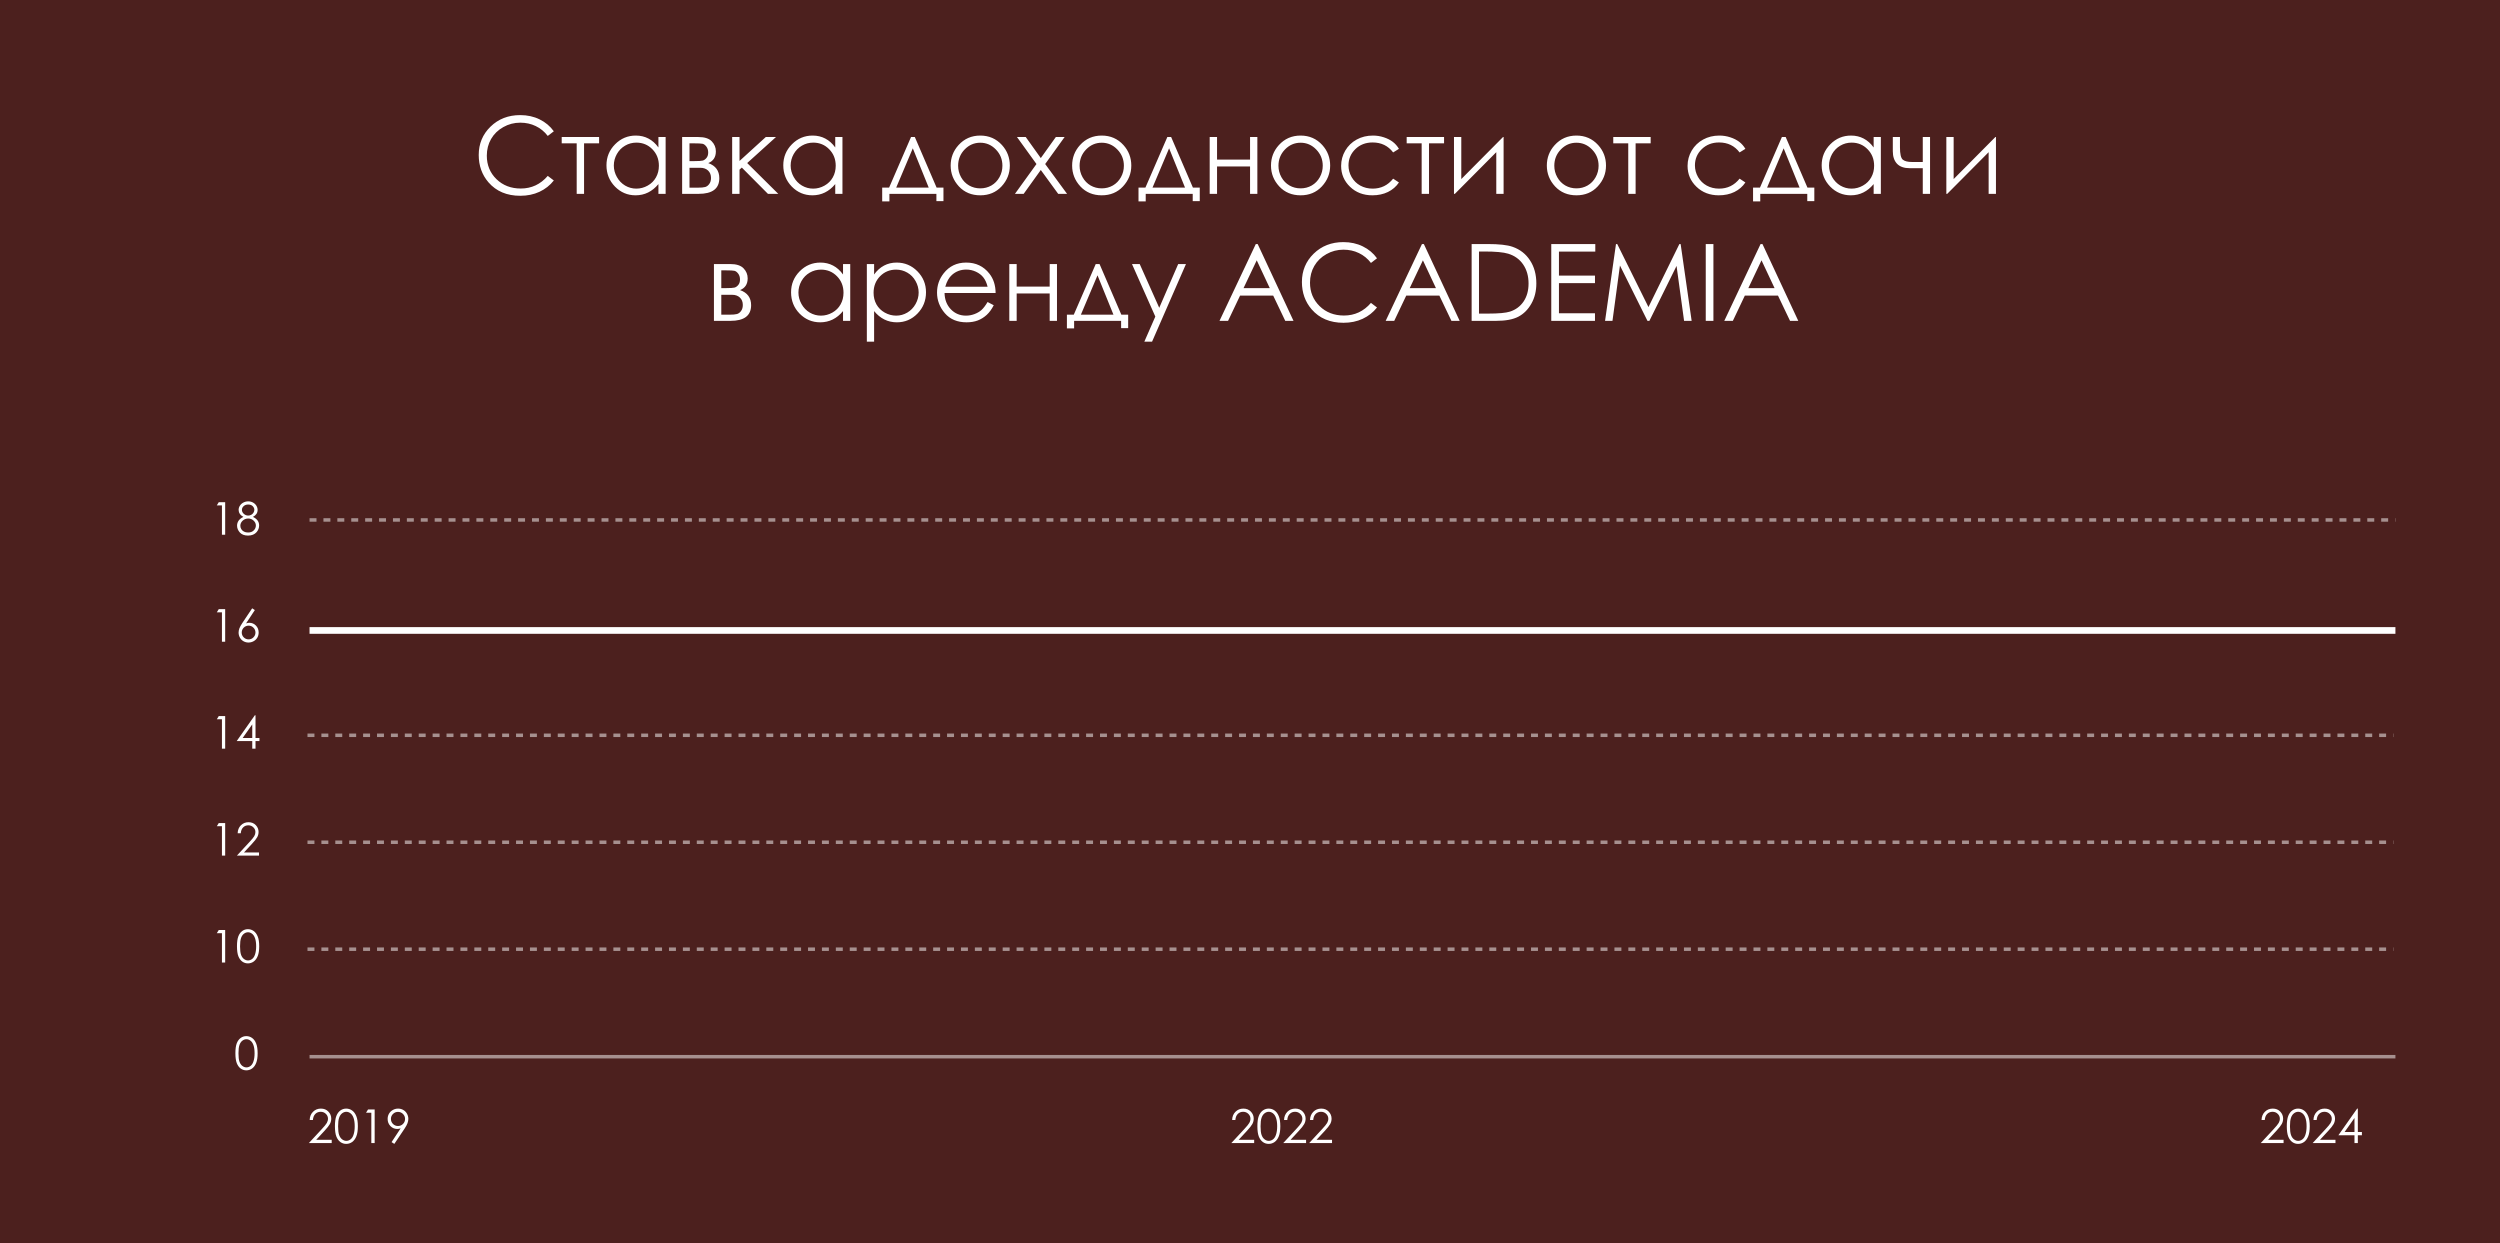 <?xml version="1.0" encoding="UTF-8"?> <svg xmlns="http://www.w3.org/2000/svg" viewBox="0 0 374 186" fill="none"><rect x="0" y="0" width="374" height="186" fill="#808080" stroke="none"/><rect x="0.066" y="0.066" width="373.87" height="185.869" fill="#4C201E" stroke="#4C201E" stroke-width="0.524"></rect><path d="M35.215 157.565C35.215 156.922 35.284 156.425 35.421 156.073C35.56 155.722 35.755 155.456 36.007 155.275C36.259 155.094 36.541 155.003 36.852 155.003C37.168 155.003 37.454 155.095 37.711 155.278C37.967 155.459 38.169 155.732 38.317 156.097C38.467 156.461 38.542 156.951 38.542 157.565C38.542 158.177 38.468 158.663 38.32 159.026C38.174 159.388 37.972 159.662 37.714 159.847C37.455 160.031 37.168 160.123 36.852 160.123C36.541 160.123 36.26 160.033 36.011 159.854C35.761 159.675 35.566 159.409 35.424 159.056C35.285 158.7 35.215 158.203 35.215 157.565ZM35.676 157.575C35.676 158.125 35.724 158.541 35.822 158.824C35.921 159.104 36.067 159.317 36.259 159.463C36.451 159.609 36.654 159.682 36.869 159.682C37.085 159.682 37.287 159.611 37.475 159.47C37.663 159.326 37.805 159.112 37.903 158.827C38.024 158.48 38.085 158.063 38.085 157.575C38.085 157.084 38.031 156.683 37.922 156.372C37.814 156.058 37.664 155.829 37.472 155.686C37.282 155.54 37.081 155.467 36.869 155.467C36.652 155.467 36.449 155.54 36.259 155.686C36.069 155.829 35.925 156.043 35.825 156.326C35.726 156.606 35.676 157.022 35.676 157.575Z" fill="white"></path><path d="M32.728 123.126H33.685V128H33.202V123.603H32.436L32.728 123.126ZM36.021 124.653H35.554C35.567 124.172 35.727 123.776 36.035 123.467C36.344 123.158 36.725 123.003 37.178 123.003C37.626 123.003 37.988 123.148 38.264 123.438C38.543 123.727 38.682 124.068 38.682 124.461C38.682 124.737 38.616 124.997 38.483 125.24C38.35 125.481 38.093 125.808 37.711 126.221L36.498 127.529H38.748V128H35.438L37.3 125.989C37.678 125.585 37.923 125.285 38.036 125.091C38.151 124.894 38.208 124.688 38.208 124.471C38.208 124.197 38.105 123.962 37.9 123.766C37.697 123.567 37.447 123.467 37.151 123.467C36.84 123.467 36.58 123.571 36.373 123.779C36.167 123.986 36.05 124.278 36.021 124.653Z" fill="white"></path><path d="M32.728 107.126H33.685V112H33.202V107.603H32.436L32.728 107.126ZM38.125 107.003H38.225V110.4H38.815V110.867H38.225V112H37.737V110.867H35.408L38.125 107.003ZM37.737 110.4V108.368L36.303 110.4H37.737Z" fill="white"></path><path d="M32.728 139.126H33.685V144H33.202V139.603H32.436L32.728 139.126ZM35.451 141.565C35.451 140.922 35.52 140.425 35.657 140.073C35.796 139.722 35.992 139.456 36.243 139.275C36.495 139.094 36.777 139.003 37.088 139.003C37.404 139.003 37.69 139.095 37.946 139.278C38.203 139.459 38.405 139.732 38.553 140.097C38.703 140.461 38.778 140.951 38.778 141.565C38.778 142.177 38.704 142.663 38.556 143.026C38.41 143.388 38.208 143.662 37.95 143.847C37.691 144.031 37.404 144.123 37.088 144.123C36.777 144.123 36.496 144.033 36.246 143.854C35.997 143.675 35.801 143.409 35.66 143.056C35.521 142.7 35.451 142.203 35.451 141.565ZM35.912 141.575C35.912 142.125 35.961 142.541 36.058 142.824C36.157 143.104 36.303 143.317 36.495 143.463C36.687 143.609 36.891 143.682 37.105 143.682C37.321 143.682 37.523 143.611 37.711 143.47C37.899 143.326 38.041 143.112 38.139 142.827C38.26 142.48 38.321 142.063 38.321 141.575C38.321 141.084 38.267 140.683 38.158 140.372C38.05 140.058 37.9 139.829 37.708 139.686C37.518 139.54 37.317 139.467 37.105 139.467C36.888 139.467 36.685 139.54 36.495 139.686C36.305 139.829 36.16 140.043 36.061 140.326C35.962 140.606 35.912 141.022 35.912 141.575Z" fill="white"></path><path d="M46.81 167.548H46.328C46.342 167.051 46.507 166.643 46.824 166.324C47.143 166.005 47.536 165.846 48.003 165.846C48.465 165.846 48.839 165.995 49.124 166.293C49.411 166.592 49.555 166.944 49.555 167.35C49.555 167.635 49.486 167.902 49.349 168.153C49.213 168.401 48.947 168.738 48.553 169.165L47.302 170.515H49.623V171H46.209L48.13 168.925C48.519 168.508 48.772 168.2 48.888 167.999C49.007 167.796 49.066 167.583 49.066 167.36C49.066 167.077 48.96 166.835 48.748 166.632C48.538 166.427 48.281 166.324 47.975 166.324C47.654 166.324 47.386 166.431 47.172 166.645C46.961 166.86 46.84 167.161 46.81 167.548ZM50.105 168.488C50.105 167.825 50.175 167.312 50.317 166.95C50.461 166.588 50.662 166.313 50.922 166.126C51.182 165.939 51.472 165.846 51.794 165.846C52.119 165.846 52.414 165.94 52.679 166.13C52.943 166.316 53.151 166.598 53.304 166.974C53.459 167.35 53.536 167.854 53.536 168.488C53.536 169.119 53.46 169.621 53.307 169.995C53.157 170.369 52.949 170.651 52.682 170.843C52.416 171.032 52.119 171.126 51.794 171.126C51.472 171.126 51.183 171.034 50.925 170.85C50.668 170.665 50.466 170.391 50.32 170.026C50.177 169.659 50.105 169.146 50.105 168.488ZM50.58 168.498C50.58 169.065 50.63 169.495 50.73 169.786C50.833 170.076 50.983 170.296 51.182 170.446C51.38 170.597 51.59 170.672 51.81 170.672C52.034 170.672 52.242 170.599 52.436 170.453C52.63 170.305 52.777 170.084 52.877 169.79C53.002 169.432 53.065 169.002 53.065 168.498C53.065 167.992 53.009 167.578 52.898 167.257C52.786 166.934 52.631 166.698 52.432 166.55C52.237 166.399 52.029 166.324 51.81 166.324C51.587 166.324 51.377 166.399 51.182 166.55C50.986 166.698 50.837 166.918 50.734 167.209C50.631 167.499 50.58 167.929 50.58 168.498ZM55.061 165.972H56.049V171H55.55V166.464H54.76L55.061 165.972ZM58.992 171.126L58.578 170.86L59.935 168.802C59.753 168.862 59.582 168.891 59.422 168.891C59.023 168.891 58.685 168.748 58.407 168.46C58.129 168.171 57.99 167.815 57.99 167.394C57.99 167.105 58.057 166.844 58.192 166.611C58.326 166.379 58.517 166.193 58.763 166.054C59.011 165.915 59.276 165.846 59.559 165.846C59.837 165.846 60.093 165.913 60.328 166.047C60.565 166.182 60.751 166.37 60.885 166.611C61.02 166.853 61.087 167.11 61.087 167.384C61.087 167.591 61.045 167.809 60.961 168.036C60.879 168.262 60.73 168.535 60.516 168.853L58.992 171.126ZM59.538 168.45C59.833 168.45 60.082 168.348 60.287 168.143C60.495 167.935 60.598 167.686 60.598 167.394C60.598 167.102 60.495 166.854 60.287 166.649C60.082 166.441 59.833 166.338 59.538 166.338C59.247 166.338 58.998 166.441 58.79 166.649C58.585 166.854 58.483 167.102 58.483 167.394C58.483 167.686 58.585 167.935 58.79 168.143C58.998 168.348 59.247 168.45 59.538 168.45Z" fill="white"></path><path d="M184.81 167.548H184.328C184.342 167.051 184.507 166.643 184.824 166.324C185.143 166.005 185.536 165.846 186.003 165.846C186.465 165.846 186.839 165.995 187.124 166.293C187.411 166.592 187.555 166.944 187.555 167.35C187.555 167.635 187.486 167.902 187.35 168.153C187.213 168.401 186.947 168.738 186.553 169.165L185.302 170.515H187.623V171H184.208L186.13 168.925C186.519 168.508 186.772 168.2 186.888 167.999C187.007 167.796 187.066 167.583 187.066 167.36C187.066 167.077 186.96 166.835 186.748 166.632C186.538 166.427 186.281 166.324 185.976 166.324C185.654 166.324 185.387 166.431 185.172 166.645C184.96 166.86 184.84 167.161 184.81 167.548ZM188.105 168.488C188.105 167.825 188.175 167.312 188.317 166.95C188.46 166.588 188.662 166.313 188.922 166.126C189.182 165.939 189.472 165.846 189.793 165.846C190.119 165.846 190.415 165.94 190.679 166.13C190.943 166.316 191.151 166.598 191.304 166.974C191.459 167.35 191.536 167.854 191.536 168.488C191.536 169.119 191.46 169.621 191.308 169.995C191.157 170.369 190.949 170.651 190.682 170.843C190.416 171.032 190.119 171.126 189.793 171.126C189.472 171.126 189.183 171.034 188.925 170.85C188.668 170.665 188.466 170.391 188.32 170.026C188.177 169.659 188.105 169.146 188.105 168.488ZM188.58 168.498C188.58 169.065 188.63 169.495 188.731 169.786C188.833 170.076 188.983 170.296 189.182 170.446C189.38 170.597 189.589 170.672 189.81 170.672C190.034 170.672 190.242 170.599 190.436 170.453C190.63 170.305 190.777 170.084 190.877 169.79C191.002 169.432 191.065 169.002 191.065 168.498C191.065 167.992 191.009 167.578 190.898 167.257C190.786 166.934 190.631 166.698 190.433 166.55C190.237 166.399 190.029 166.324 189.81 166.324C189.587 166.324 189.377 166.399 189.182 166.55C188.986 166.698 188.837 166.918 188.734 167.209C188.631 167.499 188.58 167.929 188.58 168.498ZM192.576 167.548H192.094C192.107 167.051 192.273 166.643 192.589 166.324C192.908 166.005 193.302 165.846 193.768 165.846C194.231 165.846 194.605 165.995 194.89 166.293C195.177 166.592 195.32 166.944 195.32 167.35C195.32 167.635 195.252 167.902 195.115 168.153C194.978 168.401 194.713 168.738 194.319 169.165L193.068 170.515H195.389V171H191.974L193.895 168.925C194.285 168.508 194.537 168.2 194.654 167.999C194.772 167.796 194.832 167.583 194.832 167.36C194.832 167.077 194.726 166.835 194.514 166.632C194.304 166.427 194.047 166.324 193.741 166.324C193.42 166.324 193.152 166.431 192.938 166.645C192.726 166.86 192.605 167.161 192.576 167.548ZM196.458 167.548H195.976C195.99 167.051 196.155 166.643 196.472 166.324C196.791 166.005 197.184 165.846 197.651 165.846C198.114 165.846 198.488 165.995 198.773 166.293C199.06 166.592 199.203 166.944 199.203 167.35C199.203 167.635 199.135 167.902 198.998 168.153C198.861 168.401 198.596 168.738 198.202 169.165L196.951 170.515H199.272V171H195.857L197.778 168.925C198.167 168.508 198.421 168.2 198.536 167.999C198.655 167.796 198.714 167.583 198.714 167.36C198.714 167.077 198.608 166.835 198.397 166.632C198.187 166.427 197.929 166.324 197.624 166.324C197.303 166.324 197.035 166.431 196.821 166.645C196.609 166.86 196.488 167.161 196.458 167.548Z" fill="white"></path><path d="M338.81 167.548H338.327C338.342 167.051 338.507 166.643 338.822 166.324C339.142 166.005 339.535 165.846 340.002 165.846C340.465 165.846 340.84 165.995 341.125 166.293C341.41 166.592 341.555 166.944 341.555 167.35C341.555 167.635 341.488 167.902 341.35 168.153C341.212 168.401 340.947 168.738 340.553 169.165L339.303 170.515H341.623V171H338.207L340.13 168.925C340.52 168.508 340.772 168.2 340.887 167.999C341.007 167.796 341.065 167.583 341.065 167.36C341.065 167.077 340.96 166.835 340.748 166.632C340.538 166.427 340.28 166.324 339.975 166.324C339.655 166.324 339.387 166.431 339.173 166.645C338.96 166.86 338.84 167.161 338.81 167.548ZM342.105 168.488C342.105 167.825 342.175 167.312 342.317 166.95C342.46 166.588 342.663 166.313 342.923 166.126C343.183 165.939 343.473 165.846 343.793 165.846C344.12 165.846 344.415 165.94 344.678 166.13C344.942 166.316 345.152 166.598 345.305 166.974C345.46 167.35 345.538 167.854 345.538 168.488C345.538 169.119 345.46 169.621 345.308 169.995C345.158 170.369 344.947 170.651 344.683 170.843C344.415 171.032 344.12 171.126 343.793 171.126C343.473 171.126 343.183 171.034 342.925 170.85C342.668 170.665 342.465 170.391 342.32 170.026C342.178 169.659 342.105 169.146 342.105 168.488ZM342.58 168.498C342.58 169.065 342.63 169.495 342.73 169.786C342.832 170.076 342.983 170.296 343.183 170.446C343.38 170.597 343.59 170.672 343.81 170.672C344.035 170.672 344.243 170.599 344.435 170.453C344.63 170.305 344.777 170.084 344.877 169.79C345.002 169.432 345.065 169.002 345.065 168.498C345.065 167.992 345.01 167.578 344.897 167.257C344.785 166.934 344.63 166.698 344.433 166.55C344.238 166.399 344.03 166.324 343.81 166.324C343.587 166.324 343.377 166.399 343.183 166.55C342.985 166.698 342.837 166.918 342.735 167.209C342.632 167.499 342.58 167.929 342.58 168.498ZM346.575 167.548H346.095C346.108 167.051 346.272 166.643 346.59 166.324C346.908 166.005 347.303 165.846 347.767 165.846C348.23 165.846 348.605 165.995 348.89 166.293C349.178 166.592 349.32 166.944 349.32 167.35C349.32 167.635 349.252 167.902 349.115 168.153C348.978 168.401 348.712 168.738 348.32 169.165L347.067 170.515H349.387V171H345.975L347.895 168.925C348.285 168.508 348.538 168.2 348.655 167.999C348.772 167.796 348.832 167.583 348.832 167.36C348.832 167.077 348.725 166.835 348.512 166.632C348.305 166.427 348.048 166.324 347.74 166.324C347.42 166.324 347.152 166.431 346.938 166.645C346.725 166.86 346.605 167.161 346.575 167.548ZM352.63 165.846H352.733V169.349H353.34V169.831H352.733V171H352.23V169.831H349.825L352.63 165.846ZM352.23 169.349V167.254L350.75 169.349H352.23Z" fill="white"></path><path d="M32.728 91.126H33.685V96H33.202V91.603H32.436L32.728 91.126ZM37.724 91.003L38.125 91.265L36.81 93.26C36.986 93.2 37.152 93.17 37.307 93.17C37.694 93.17 38.022 93.311 38.291 93.591C38.56 93.87 38.695 94.213 38.695 94.621C38.695 94.902 38.63 95.156 38.5 95.384C38.369 95.609 38.184 95.789 37.943 95.924C37.705 96.056 37.447 96.123 37.171 96.123C36.904 96.123 36.655 96.058 36.425 95.93C36.198 95.8 36.019 95.618 35.889 95.384C35.758 95.15 35.693 94.899 35.693 94.632C35.693 94.433 35.733 94.224 35.812 94.005C35.894 93.784 36.039 93.519 36.246 93.21L37.724 91.003ZM37.191 93.598C36.908 93.598 36.666 93.698 36.465 93.899C36.267 94.098 36.167 94.34 36.167 94.625C36.167 94.908 36.267 95.15 36.465 95.35C36.666 95.549 36.908 95.649 37.191 95.649C37.474 95.649 37.715 95.549 37.913 95.35C38.114 95.15 38.215 94.908 38.215 94.625C38.215 94.34 38.114 94.098 37.913 93.899C37.715 93.698 37.474 93.598 37.191 93.598Z" fill="white"></path><path d="M32.728 75.126H33.685V80H33.202V75.603H32.436L32.728 75.126ZM37.843 77.326C38.173 77.49 38.408 77.676 38.549 77.886C38.693 78.096 38.765 78.335 38.765 78.602C38.765 78.977 38.642 79.308 38.397 79.596C38.096 79.947 37.667 80.123 37.108 80.123C36.569 80.123 36.16 79.969 35.882 79.662C35.604 79.353 35.465 79.013 35.465 78.641C35.465 78.37 35.538 78.126 35.683 77.909C35.829 77.691 36.072 77.496 36.412 77.326C36.174 77.202 35.995 77.049 35.876 76.865C35.756 76.682 35.697 76.486 35.697 76.276C35.697 76.064 35.76 75.857 35.886 75.656C36.014 75.453 36.189 75.294 36.412 75.179C36.638 75.062 36.88 75.003 37.141 75.003C37.395 75.003 37.63 75.062 37.847 75.179C38.063 75.296 38.233 75.455 38.354 75.656C38.477 75.857 38.539 76.068 38.539 76.289C38.539 76.51 38.481 76.707 38.364 76.879C38.249 77.051 38.075 77.2 37.843 77.326ZM37.118 75.477C36.851 75.477 36.629 75.557 36.452 75.716C36.278 75.873 36.19 76.06 36.19 76.279C36.19 76.496 36.284 76.692 36.472 76.869C36.662 77.043 36.883 77.13 37.135 77.13C37.296 77.13 37.448 77.091 37.592 77.011C37.735 76.932 37.847 76.823 37.926 76.686C38.008 76.547 38.049 76.408 38.049 76.269C38.049 76.073 37.969 75.891 37.81 75.726C37.651 75.56 37.42 75.477 37.118 75.477ZM37.141 77.571C36.806 77.571 36.524 77.68 36.296 77.899C36.069 78.116 35.955 78.369 35.955 78.658C35.955 78.837 36.004 79.006 36.101 79.165C36.198 79.324 36.334 79.447 36.508 79.533C36.683 79.619 36.885 79.662 37.115 79.662C37.47 79.662 37.753 79.557 37.963 79.347C38.173 79.138 38.278 78.892 38.278 78.612C38.278 78.34 38.166 78.099 37.943 77.889C37.722 77.677 37.455 77.571 37.141 77.571Z" fill="white"></path><path d="M46.308 158.082H358.355" stroke="white" stroke-opacity="0.5" stroke-width="0.522"></path><path d="M46.307 94.317H358.355" stroke="white"></path><path d="M46 126H358.048" stroke="white" stroke-opacity="0.5" stroke-width="0.522" stroke-dasharray="1.04 1.04"></path><path d="M46.307 77.785H358.355" stroke="white" stroke-opacity="0.5" stroke-width="0.522" stroke-dasharray="1.04 1.04"></path><path d="M46 110H358.048" stroke="white" stroke-opacity="0.5" stroke-width="0.522" stroke-dasharray="1.04 1.04"></path><path d="M46 142H358.048" stroke="white" stroke-opacity="0.5" stroke-width="0.522" stroke-dasharray="1.04 1.04"></path><path d="M82.852 19.641L81.945 20.336C81.445 19.685 80.844 19.193 80.141 18.859C79.443 18.521 78.674 18.352 77.836 18.352C76.919 18.352 76.07 18.573 75.289 19.016C74.508 19.453 73.901 20.044 73.469 20.789C73.042 21.529 72.828 22.362 72.828 23.289C72.828 24.69 73.307 25.86 74.266 26.797C75.229 27.735 76.443 28.203 77.906 28.203C79.516 28.203 80.862 27.573 81.945 26.312L82.852 27C82.279 27.729 81.562 28.294 80.703 28.695C79.849 29.091 78.893 29.289 77.836 29.289C75.826 29.289 74.24 28.62 73.078 27.281C72.104 26.151 71.617 24.786 71.617 23.188C71.617 21.505 72.206 20.091 73.383 18.945C74.565 17.794 76.044 17.219 77.82 17.219C78.893 17.219 79.862 17.432 80.727 17.859C81.591 18.281 82.299 18.875 82.852 19.641ZM84.031 20.5H89.625V21.445H87.375V29H86.273V21.445H84.031V20.5ZM99.578 20.5V29H98.5V27.539C98.042 28.096 97.526 28.515 96.953 28.797C96.385 29.078 95.763 29.219 95.086 29.219C93.883 29.219 92.854 28.784 92 27.914C91.151 27.039 90.727 25.977 90.727 24.727C90.727 23.503 91.156 22.456 92.016 21.586C92.875 20.716 93.909 20.281 95.117 20.281C95.815 20.281 96.445 20.43 97.008 20.727C97.576 21.023 98.073 21.469 98.5 22.062V20.5H99.578ZM95.203 21.336C94.594 21.336 94.031 21.487 93.516 21.789C93 22.086 92.588 22.505 92.281 23.047C91.979 23.589 91.828 24.161 91.828 24.766C91.828 25.364 91.982 25.938 92.289 26.485C92.596 27.031 93.008 27.458 93.523 27.765C94.044 28.068 94.602 28.219 95.195 28.219C95.794 28.219 96.362 28.068 96.898 27.765C97.435 27.463 97.846 27.055 98.133 26.539C98.424 26.023 98.57 25.443 98.57 24.797C98.57 23.812 98.245 22.99 97.594 22.328C96.948 21.667 96.151 21.336 95.203 21.336ZM104.516 29H102.047V20.5H104.477C105.404 20.5 106.07 20.714 106.477 21.141C106.888 21.568 107.094 22.068 107.094 22.641C107.094 23.505 106.713 24.091 105.953 24.398C107.057 24.789 107.609 25.542 107.609 26.656C107.609 28.219 106.578 29 104.516 29ZM103.148 21.445V24.102H103.859C104.505 24.102 104.927 24.076 105.125 24.023C105.323 23.971 105.508 23.844 105.68 23.641C105.857 23.432 105.945 23.159 105.945 22.82C105.945 22.466 105.854 22.169 105.672 21.93C105.49 21.69 105.297 21.549 105.094 21.508C104.896 21.466 104.484 21.445 103.859 21.445H103.148ZM103.148 25.102V28.078H104.32C104.873 28.078 105.266 28.044 105.5 27.977C105.74 27.904 105.943 27.75 106.109 27.515C106.281 27.281 106.367 26.985 106.367 26.625C106.367 26.162 106.221 25.792 105.93 25.515C105.638 25.239 105.252 25.102 104.773 25.102H103.148ZM109.531 20.5H110.633V24.078L114.562 20.5H116.086L111.781 24.391L116.43 29H114.883L110.977 25.07L110.633 25.375V29H109.531V20.5ZM126.031 20.5V29H124.953V27.539C124.495 28.096 123.979 28.515 123.406 28.797C122.838 29.078 122.216 29.219 121.539 29.219C120.336 29.219 119.307 28.784 118.453 27.914C117.604 27.039 117.18 25.977 117.18 24.727C117.18 23.503 117.609 22.456 118.469 21.586C119.328 20.716 120.362 20.281 121.57 20.281C122.268 20.281 122.898 20.43 123.461 20.727C124.029 21.023 124.526 21.469 124.953 22.062V20.5H126.031ZM121.656 21.336C121.047 21.336 120.484 21.487 119.969 21.789C119.453 22.086 119.042 22.505 118.734 23.047C118.432 23.589 118.281 24.161 118.281 24.766C118.281 25.364 118.435 25.938 118.742 26.485C119.049 27.031 119.461 27.458 119.977 27.765C120.498 28.068 121.055 28.219 121.648 28.219C122.248 28.219 122.815 28.068 123.352 27.765C123.888 27.463 124.299 27.055 124.586 26.539C124.877 26.023 125.023 25.443 125.023 24.797C125.023 23.812 124.698 22.99 124.047 22.328C123.401 21.667 122.604 21.336 121.656 21.336ZM133.008 28.07L136.289 20.5H136.859L140.117 28.07H141.141V30.086H140.086V29H133.055V30.133H131.976V28.07H133.008ZM136.555 22.188L134.07 28.07H138.938L136.555 22.188ZM146.649 20.281C147.956 20.281 149.039 20.755 149.899 21.703C150.68 22.568 151.07 23.591 151.07 24.773C151.07 25.961 150.656 27 149.828 27.89C149.005 28.776 147.945 29.219 146.649 29.219C145.346 29.219 144.281 28.776 143.453 27.89C142.63 27 142.219 25.961 142.219 24.773C142.219 23.596 142.609 22.576 143.391 21.711C144.25 20.758 145.336 20.281 146.649 20.281ZM146.649 21.352C145.742 21.352 144.964 21.688 144.312 22.359C143.661 23.031 143.336 23.844 143.336 24.797C143.336 25.412 143.484 25.985 143.781 26.515C144.078 27.047 144.479 27.458 144.984 27.75C145.489 28.037 146.044 28.18 146.649 28.18C147.252 28.18 147.807 28.037 148.312 27.75C148.818 27.458 149.219 27.047 149.516 26.515C149.812 25.985 149.961 25.412 149.961 24.797C149.961 23.844 149.633 23.031 148.976 22.359C148.326 21.688 147.549 21.352 146.649 21.352ZM152.141 20.5H153.453L155.703 23.648L157.953 20.5H159.266L156.359 24.539L159.633 29H158.305L155.703 25.43L153.141 29H151.836L155.055 24.539L152.141 20.5ZM164.82 20.281C166.127 20.281 167.211 20.755 168.07 21.703C168.851 22.568 169.242 23.591 169.242 24.773C169.242 25.961 168.828 27 168 27.89C167.177 28.776 166.117 29.219 164.82 29.219C163.518 29.219 162.453 28.776 161.625 27.89C160.802 27 160.391 25.961 160.391 24.773C160.391 23.596 160.781 22.576 161.562 21.711C162.422 20.758 163.508 20.281 164.82 20.281ZM164.82 21.352C163.914 21.352 163.136 21.688 162.484 22.359C161.833 23.031 161.508 23.844 161.508 24.797C161.508 25.412 161.656 25.985 161.953 26.515C162.25 27.047 162.651 27.458 163.156 27.75C163.661 28.037 164.216 28.18 164.82 28.18C165.424 28.18 165.979 28.037 166.484 27.75C166.989 27.458 167.391 27.047 167.688 26.515C167.984 25.985 168.133 25.412 168.133 24.797C168.133 23.844 167.805 23.031 167.149 22.359C166.498 21.688 165.721 21.352 164.82 21.352ZM171.351 28.07L174.633 20.5H175.203L178.461 28.07H179.484V30.086H178.43V29H171.399V30.133H170.32V28.07H171.351ZM174.899 22.188L172.414 28.07H177.281L174.899 22.188ZM187.008 24.906H182.07V29H180.969V20.5H182.07V23.875H187.008V20.5H188.101V29H187.008V24.906ZM194.57 20.281C195.877 20.281 196.961 20.755 197.82 21.703C198.601 22.568 198.992 23.591 198.992 24.773C198.992 25.961 198.578 27 197.75 27.89C196.927 28.776 195.867 29.219 194.57 29.219C193.268 29.219 192.203 28.776 191.375 27.89C190.552 27 190.141 25.961 190.141 24.773C190.141 23.596 190.531 22.576 191.312 21.711C192.172 20.758 193.258 20.281 194.57 20.281ZM194.57 21.352C193.664 21.352 192.886 21.688 192.234 22.359C191.583 23.031 191.258 23.844 191.258 24.797C191.258 25.412 191.406 25.985 191.703 26.515C192 27.047 192.401 27.458 192.906 27.75C193.411 28.037 193.966 28.18 194.57 28.18C195.174 28.18 195.729 28.037 196.234 27.75C196.739 27.458 197.141 27.047 197.438 26.515C197.734 25.985 197.883 25.412 197.883 24.797C197.883 23.844 197.555 23.031 196.899 22.359C196.248 21.688 195.471 21.352 194.57 21.352ZM209.281 22.266L208.414 22.805C207.664 21.81 206.641 21.312 205.344 21.312C204.307 21.312 203.445 21.646 202.758 22.312C202.076 22.979 201.734 23.789 201.734 24.742C201.734 25.362 201.891 25.945 202.203 26.492C202.521 27.039 202.953 27.463 203.5 27.765C204.052 28.068 204.669 28.219 205.351 28.219C206.601 28.219 207.623 27.721 208.414 26.727L209.281 27.297C208.875 27.906 208.328 28.38 207.641 28.719C206.958 29.052 206.18 29.219 205.305 29.219C203.961 29.219 202.846 28.792 201.961 27.938C201.076 27.083 200.633 26.044 200.633 24.82C200.633 23.997 200.839 23.234 201.25 22.531C201.667 21.823 202.237 21.271 202.961 20.875C203.685 20.479 204.495 20.281 205.391 20.281C205.953 20.281 206.495 20.367 207.016 20.539C207.542 20.711 207.987 20.935 208.351 21.211C208.716 21.487 209.026 21.839 209.281 22.266ZM210.438 20.5H216.031V21.445H213.781V29H212.68V21.445H210.438V20.5ZM218.609 20.5V26.789L224.851 20.5H224.938V29H223.844V22.766L217.649 29H217.516V20.5H218.609ZM235.836 20.281C237.143 20.281 238.226 20.755 239.086 21.703C239.867 22.568 240.258 23.591 240.258 24.773C240.258 25.961 239.844 27 239.016 27.89C238.193 28.776 237.133 29.219 235.836 29.219C234.534 29.219 233.469 28.776 232.641 27.89C231.818 27 231.406 25.961 231.406 24.773C231.406 23.596 231.797 22.576 232.578 21.711C233.438 20.758 234.524 20.281 235.836 20.281ZM235.836 21.352C234.93 21.352 234.151 21.688 233.5 22.359C232.849 23.031 232.524 23.844 232.524 24.797C232.524 25.412 232.672 25.985 232.969 26.515C233.266 27.047 233.667 27.458 234.172 27.75C234.677 28.037 235.232 28.18 235.836 28.18C236.44 28.18 236.995 28.037 237.5 27.75C238.005 27.458 238.406 27.047 238.703 26.515C239 25.985 239.149 25.412 239.149 24.797C239.149 23.844 238.82 23.031 238.164 22.359C237.513 21.688 236.737 21.352 235.836 21.352ZM241.344 20.5H246.938V21.445H244.688V29H243.586V21.445H241.344V20.5ZM261.11 22.266L260.243 22.805C259.493 21.81 258.47 21.312 257.173 21.312C256.135 21.312 255.273 21.646 254.585 22.312C253.903 22.979 253.562 23.789 253.562 24.742C253.562 25.362 253.72 25.945 254.03 26.492C254.35 27.039 254.78 27.463 255.327 27.765C255.88 28.068 256.498 28.219 257.18 28.219C258.43 28.219 259.45 27.721 260.243 26.727L261.11 27.297C260.702 27.906 260.155 28.38 259.47 28.719C258.788 29.052 258.007 29.219 257.132 29.219C255.79 29.219 254.675 28.792 253.79 27.938C252.903 27.083 252.46 26.044 252.46 24.82C252.46 23.997 252.667 23.234 253.077 22.531C253.495 21.823 254.065 21.271 254.79 20.875C255.512 20.479 256.322 20.281 257.22 20.281C257.78 20.281 258.322 20.367 258.845 20.539C259.37 20.711 259.815 20.935 260.18 21.211C260.545 21.487 260.855 21.839 261.11 22.266ZM263.29 28.07L266.57 20.5H267.14L270.397 28.07H271.423V30.086H270.368V29H263.335V30.133H262.257V28.07H263.29ZM266.835 22.188L264.353 28.07H269.22L266.835 22.188ZM281.375 20.5V29H280.298V27.539C279.837 28.096 279.322 28.515 278.75 28.797C278.183 29.078 277.56 29.219 276.882 29.219C275.68 29.219 274.65 28.784 273.798 27.914C272.947 27.039 272.522 25.977 272.522 24.727C272.522 23.503 272.952 22.456 273.812 21.586C274.673 20.716 275.705 20.281 276.915 20.281C277.613 20.281 278.243 20.43 278.805 20.727C279.373 21.023 279.87 21.469 280.298 22.062V20.5H281.375ZM277 21.336C276.39 21.336 275.827 21.487 275.312 21.789C274.798 22.086 274.385 22.505 274.077 23.047C273.775 23.589 273.625 24.161 273.625 24.766C273.625 25.364 273.777 25.938 274.085 26.485C274.392 27.031 274.805 27.458 275.32 27.765C275.84 28.068 276.397 28.219 276.993 28.219C277.59 28.219 278.16 28.068 278.695 27.765C279.233 27.463 279.642 27.055 279.93 26.539C280.223 26.023 280.368 25.443 280.368 24.797C280.368 23.812 280.043 22.99 279.39 22.328C278.745 21.667 277.947 21.336 277 21.336ZM287.647 25.164H285.728C284.858 25.164 284.21 24.94 283.79 24.492C283.373 24.044 283.165 23.422 283.165 22.625V20.5H284.235V22.039C284.235 23.029 284.375 23.643 284.655 23.883C284.938 24.117 285.4 24.234 286.048 24.234H287.647V20.5H288.735V29H287.647V25.164ZM292.265 20.5V26.789L298.507 20.5H298.595V29H297.5V22.766L291.305 29H291.173V20.5H292.265ZM109.273 48H106.805V39.5H109.234C110.162 39.5 110.828 39.714 111.234 40.141C111.646 40.568 111.852 41.068 111.852 41.641C111.852 42.505 111.471 43.091 110.711 43.398C111.815 43.789 112.367 44.542 112.367 45.656C112.367 47.219 111.336 48 109.273 48ZM107.906 40.445V43.102H108.617C109.263 43.102 109.685 43.075 109.883 43.023C110.081 42.971 110.266 42.844 110.438 42.641C110.615 42.432 110.703 42.159 110.703 41.82C110.703 41.466 110.612 41.169 110.43 40.93C110.248 40.69 110.055 40.55 109.852 40.508C109.654 40.466 109.242 40.445 108.617 40.445H107.906ZM107.906 44.102V47.078H109.078C109.63 47.078 110.023 47.044 110.258 46.977C110.498 46.904 110.701 46.75 110.867 46.516C111.039 46.281 111.125 45.984 111.125 45.625C111.125 45.161 110.979 44.792 110.688 44.516C110.396 44.239 110.01 44.102 109.531 44.102H107.906ZM127.195 39.5V48H126.117V46.539C125.659 47.096 125.143 47.516 124.57 47.797C124.002 48.078 123.38 48.219 122.703 48.219C121.5 48.219 120.471 47.784 119.617 46.914C118.768 46.039 118.344 44.977 118.344 43.727C118.344 42.502 118.773 41.456 119.633 40.586C120.492 39.716 121.526 39.281 122.734 39.281C123.432 39.281 124.062 39.43 124.625 39.727C125.193 40.023 125.69 40.469 126.117 41.062V39.5H127.195ZM122.82 40.336C122.211 40.336 121.648 40.487 121.133 40.789C120.617 41.086 120.206 41.505 119.898 42.047C119.596 42.589 119.445 43.161 119.445 43.766C119.445 44.364 119.599 44.938 119.906 45.484C120.213 46.031 120.625 46.458 121.141 46.766C121.662 47.068 122.219 47.219 122.812 47.219C123.412 47.219 123.979 47.068 124.516 46.766C125.052 46.464 125.463 46.055 125.75 45.539C126.042 45.023 126.188 44.443 126.188 43.797C126.188 42.812 125.862 41.989 125.211 41.328C124.565 40.667 123.768 40.336 122.82 40.336ZM129.68 39.5H130.766V41.062C131.198 40.469 131.695 40.023 132.258 39.727C132.82 39.43 133.448 39.281 134.141 39.281C135.349 39.281 136.383 39.716 137.242 40.586C138.101 41.456 138.531 42.502 138.531 43.727C138.531 44.977 138.104 46.039 137.25 46.914C136.401 47.784 135.375 48.219 134.172 48.219C133.495 48.219 132.873 48.078 132.305 47.797C131.737 47.516 131.224 47.096 130.766 46.539V51.109H129.68V39.5ZM134.055 40.336C133.107 40.336 132.307 40.667 131.656 41.328C131.011 41.989 130.688 42.812 130.688 43.797C130.688 44.443 130.831 45.023 131.117 45.539C131.409 46.055 131.823 46.464 132.359 46.766C132.901 47.068 133.471 47.219 134.07 47.219C134.659 47.219 135.211 47.068 135.726 46.766C136.248 46.458 136.661 46.031 136.969 45.484C137.276 44.938 137.43 44.364 137.43 43.766C137.43 43.161 137.276 42.589 136.969 42.047C136.667 41.505 136.258 41.086 135.742 40.789C135.226 40.487 134.664 40.336 134.055 40.336ZM147.742 45.18L148.664 45.664C148.362 46.258 148.013 46.737 147.617 47.102C147.221 47.466 146.776 47.745 146.281 47.938C145.786 48.125 145.226 48.219 144.601 48.219C143.216 48.219 142.133 47.766 141.351 46.859C140.57 45.948 140.18 44.919 140.18 43.773C140.18 42.695 140.511 41.734 141.172 40.891C142.011 39.818 143.133 39.281 144.539 39.281C145.987 39.281 147.143 39.831 148.008 40.93C148.623 41.706 148.935 42.675 148.945 43.836H141.305C141.326 44.825 141.641 45.638 142.25 46.273C142.859 46.904 143.612 47.219 144.508 47.219C144.94 47.219 145.359 47.143 145.766 46.992C146.177 46.841 146.526 46.641 146.812 46.391C147.099 46.141 147.409 45.737 147.742 45.18ZM147.742 42.891C147.596 42.307 147.383 41.841 147.101 41.492C146.826 41.143 146.458 40.862 146 40.648C145.542 40.435 145.06 40.328 144.555 40.328C143.721 40.328 143.005 40.596 142.406 41.133C141.969 41.523 141.638 42.109 141.414 42.891H147.742ZM157.031 43.906H152.094V48H150.992V39.5H152.094V42.875H157.031V39.5H158.125V48H157.031V43.906ZM160.641 47.07L163.922 39.5H164.492L167.75 47.07H168.774V49.086H167.719V48H160.688V49.133H159.609V47.07H160.641ZM164.188 41.188L161.703 47.07H166.57L164.188 41.188ZM169.344 39.5H170.5L173.422 46.047L176.258 39.5H177.422L172.351 51.109H171.195L172.836 47.359L169.344 39.5ZM188.149 36.508L193.508 48H192.274L190.469 44.219H185.516L183.719 48H182.438L187.867 36.508H188.149ZM188.008 38.945L186.031 43.109H189.961L188.008 38.945ZM206 38.641L205.094 39.336C204.594 38.685 203.992 38.193 203.289 37.859C202.591 37.521 201.823 37.352 200.984 37.352C200.068 37.352 199.219 37.573 198.438 38.016C197.656 38.453 197.049 39.044 196.617 39.789C196.19 40.529 195.976 41.362 195.976 42.289C195.976 43.69 196.456 44.859 197.414 45.797C198.377 46.734 199.591 47.203 201.055 47.203C202.664 47.203 204.011 46.573 205.094 45.312L206 46C205.427 46.729 204.711 47.294 203.851 47.695C202.998 48.091 202.042 48.289 200.984 48.289C198.974 48.289 197.388 47.62 196.226 46.281C195.252 45.151 194.766 43.786 194.766 42.188C194.766 40.505 195.354 39.091 196.531 37.945C197.714 36.794 199.193 36.219 200.969 36.219C202.042 36.219 203.011 36.432 203.875 36.859C204.739 37.281 205.448 37.875 206 38.641ZM213.008 36.508L218.367 48H217.133L215.328 44.219H210.375L208.578 48H207.297L212.726 36.508H213.008ZM212.867 38.945L210.891 43.109H214.82L212.867 38.945ZM220.156 48V36.508H222.539C224.258 36.508 225.505 36.646 226.281 36.922C227.396 37.312 228.266 37.989 228.891 38.953C229.521 39.917 229.836 41.065 229.836 42.398C229.836 43.55 229.586 44.562 229.086 45.438C228.591 46.312 227.945 46.958 227.149 47.375C226.357 47.792 225.245 48 223.812 48H220.156ZM221.258 46.914H222.586C224.174 46.914 225.276 46.815 225.891 46.617C226.755 46.336 227.435 45.831 227.93 45.102C228.424 44.367 228.672 43.471 228.672 42.414C228.672 41.305 228.404 40.357 227.867 39.57C227.331 38.784 226.583 38.245 225.625 37.953C224.906 37.734 223.721 37.625 222.07 37.625H221.258V46.914ZM232.07 36.508H238.656V37.641H233.219V41.234H238.609V42.359H233.219V46.867H238.609V48H232.07V36.508ZM240.117 48L241.75 36.508H241.938L246.609 45.938L251.235 36.508H251.423L253.07 48H251.938L250.812 39.781L246.75 48H246.461L242.344 39.719L241.226 48H240.117ZM255.18 36.508H256.327V48H255.18V36.508ZM263.665 36.508L269.022 48H267.79L265.985 44.219H261.03L259.235 48H257.952L263.382 36.508H263.665ZM263.522 38.945L261.548 43.109H265.478L263.522 38.945Z" fill="white"></path></svg> 